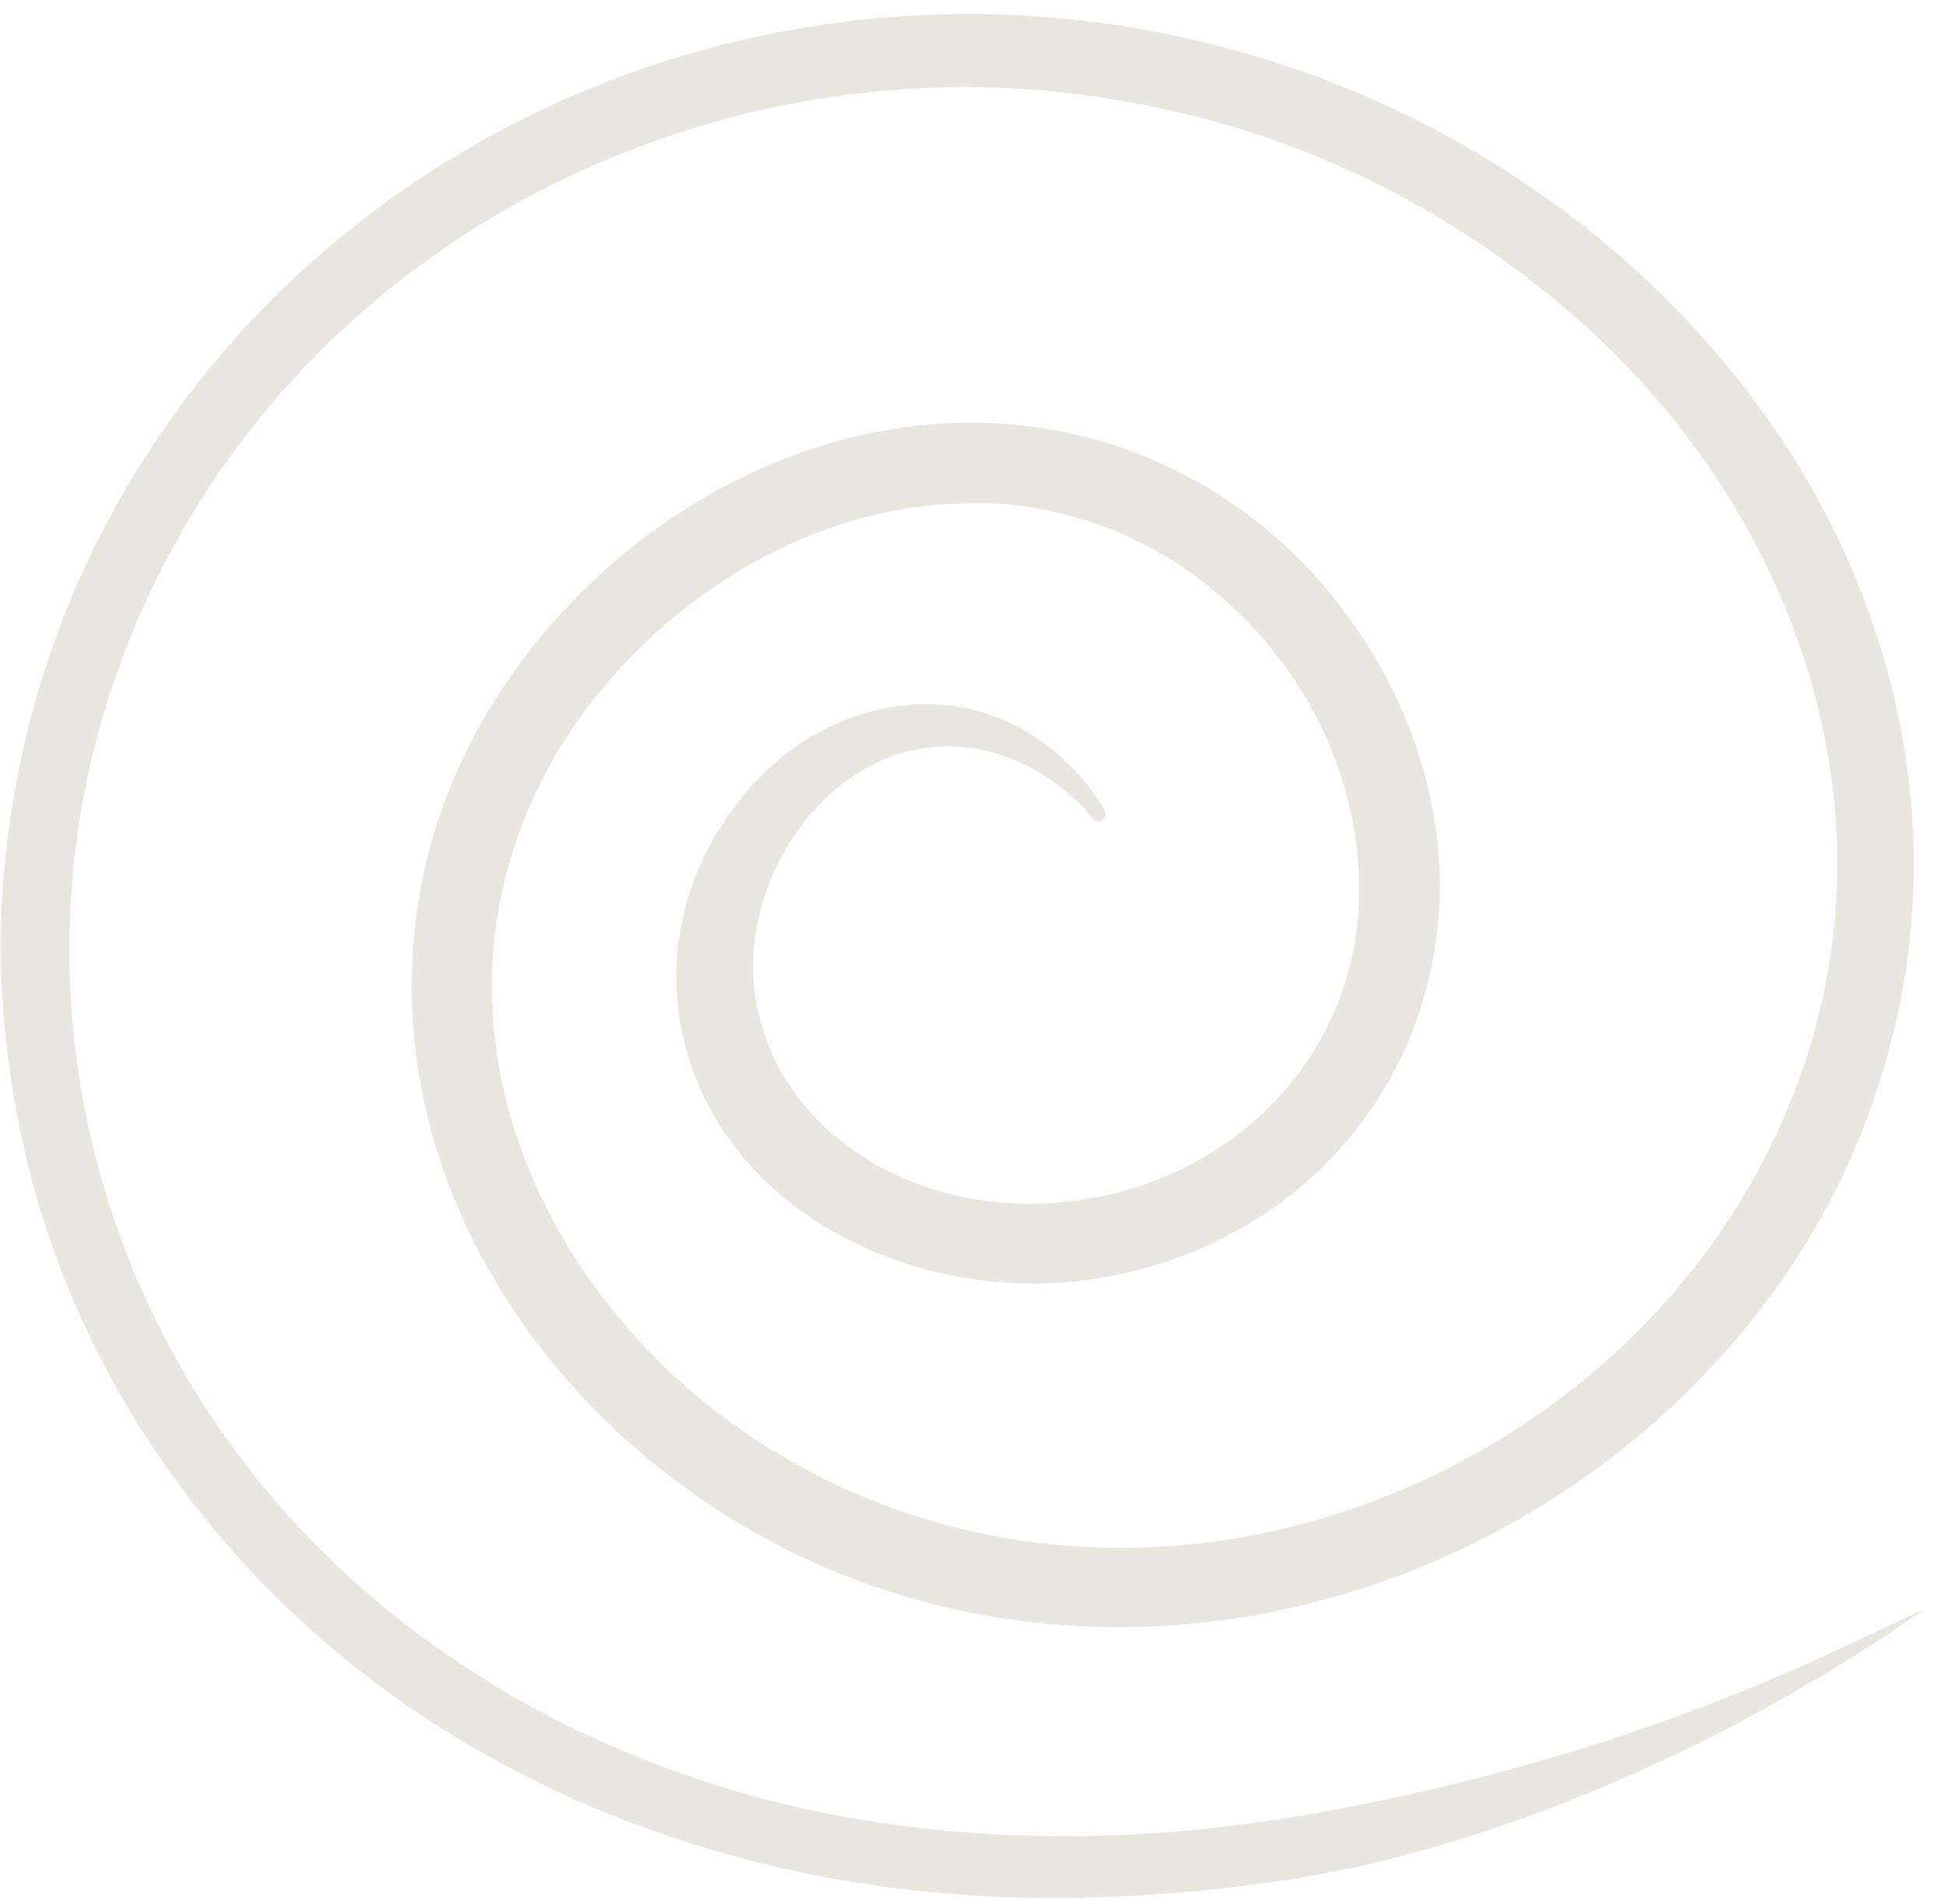 <?xml version="1.0" encoding="UTF-8" standalone="no"?><svg xmlns="http://www.w3.org/2000/svg" xmlns:xlink="http://www.w3.org/1999/xlink" fill="#e8e6df" height="759.4" preserveAspectRatio="xMidYMid meet" version="1" viewBox="213.4 158.9 776.6 759.4" width="776.6" zoomAndPan="magnify"><g id="change1_1"><path d="M 837.81 281.96 Q 750.30 207.95 636.08 195.65 C 592.48 190.95 547.08 194.57 504.01 206.01 C 394.54 235.11 304.34 312.03 263.38 418.27 C 220.23 530.20 240.82 655.04 315.55 748.38 C 374.38 821.86 460.63 867.76 552.26 884.00 C 613.05 894.78 675.13 893.25 735.81 882.59 C 807.20 870.04 876.15 849.27 942.04 819.00 Q 961.61 810.01 981.05 800.70 Q 981.50 800.48 981.09 800.77 C 918.97 844.46 844.76 880.36 771.74 899.49 Q 735.71 908.93 690.51 913.26 Q 637.34 918.36 588.75 914.06 C 475.38 904.02 367.12 854.01 295.09 764.44 Q 223.32 675.19 214.61 561.15 C 213.50 546.71 213.39 529.93 214.38 514.92 C 227.38 319.41 388.84 173.92 581.31 164.93 C 709.50 158.94 836.72 216.16 913.33 318.93 C 966.45 390.21 990.01 480.17 969.22 568.39 Q 955.32 627.37 919.71 675.71 C 836.09 789.20 682.11 839.71 549.81 787.22 C 443.38 744.99 361.11 636.36 380.47 517.34 C 395.84 422.89 479.57 342.57 573.84 329.38 C 653.88 318.18 728.12 357.79 765.99 428.50 C 781.42 457.30 789.69 490.82 787.28 523.48 C 781.47 602.21 721.89 660.50 644.31 669.82 C 574.91 678.16 495.76 639.32 484.33 564.25 C 478.47 525.71 494.60 487.79 522.91 462.89 C 541.67 446.39 567.74 437.22 592.91 440.42 C 617.96 443.59 639.80 459.18 653.09 480.48 C 654.39 482.55 655.27 485.28 652.34 486.31 Q 650.56 486.94 649.34 485.50 C 640.79 475.39 630.31 467.12 618.09 462.08 C 556.31 436.58 502.63 505.38 515.74 562.45 C 526.90 611.02 574.60 638.53 622.01 639.08 C 696.98 639.96 760.05 582.84 755.31 505.34 C 752.88 465.57 734.34 428.57 705.39 401.36 Q 667.21 365.47 614.77 360.00 Q 609.46 359.45 596.58 359.74 C 539.28 361.05 484.91 393.75 450.05 438.05 C 418.18 478.54 403.82 529.12 411.78 580.47 C 420.91 639.36 457.55 692.18 505.36 726.62 C 605.45 798.71 737.55 789.63 834.61 717.60 C 898.51 670.19 941.20 597.45 945.81 517.82 C 951.04 427.38 906.43 339.99 837.81 281.96 Z"/></g></svg>